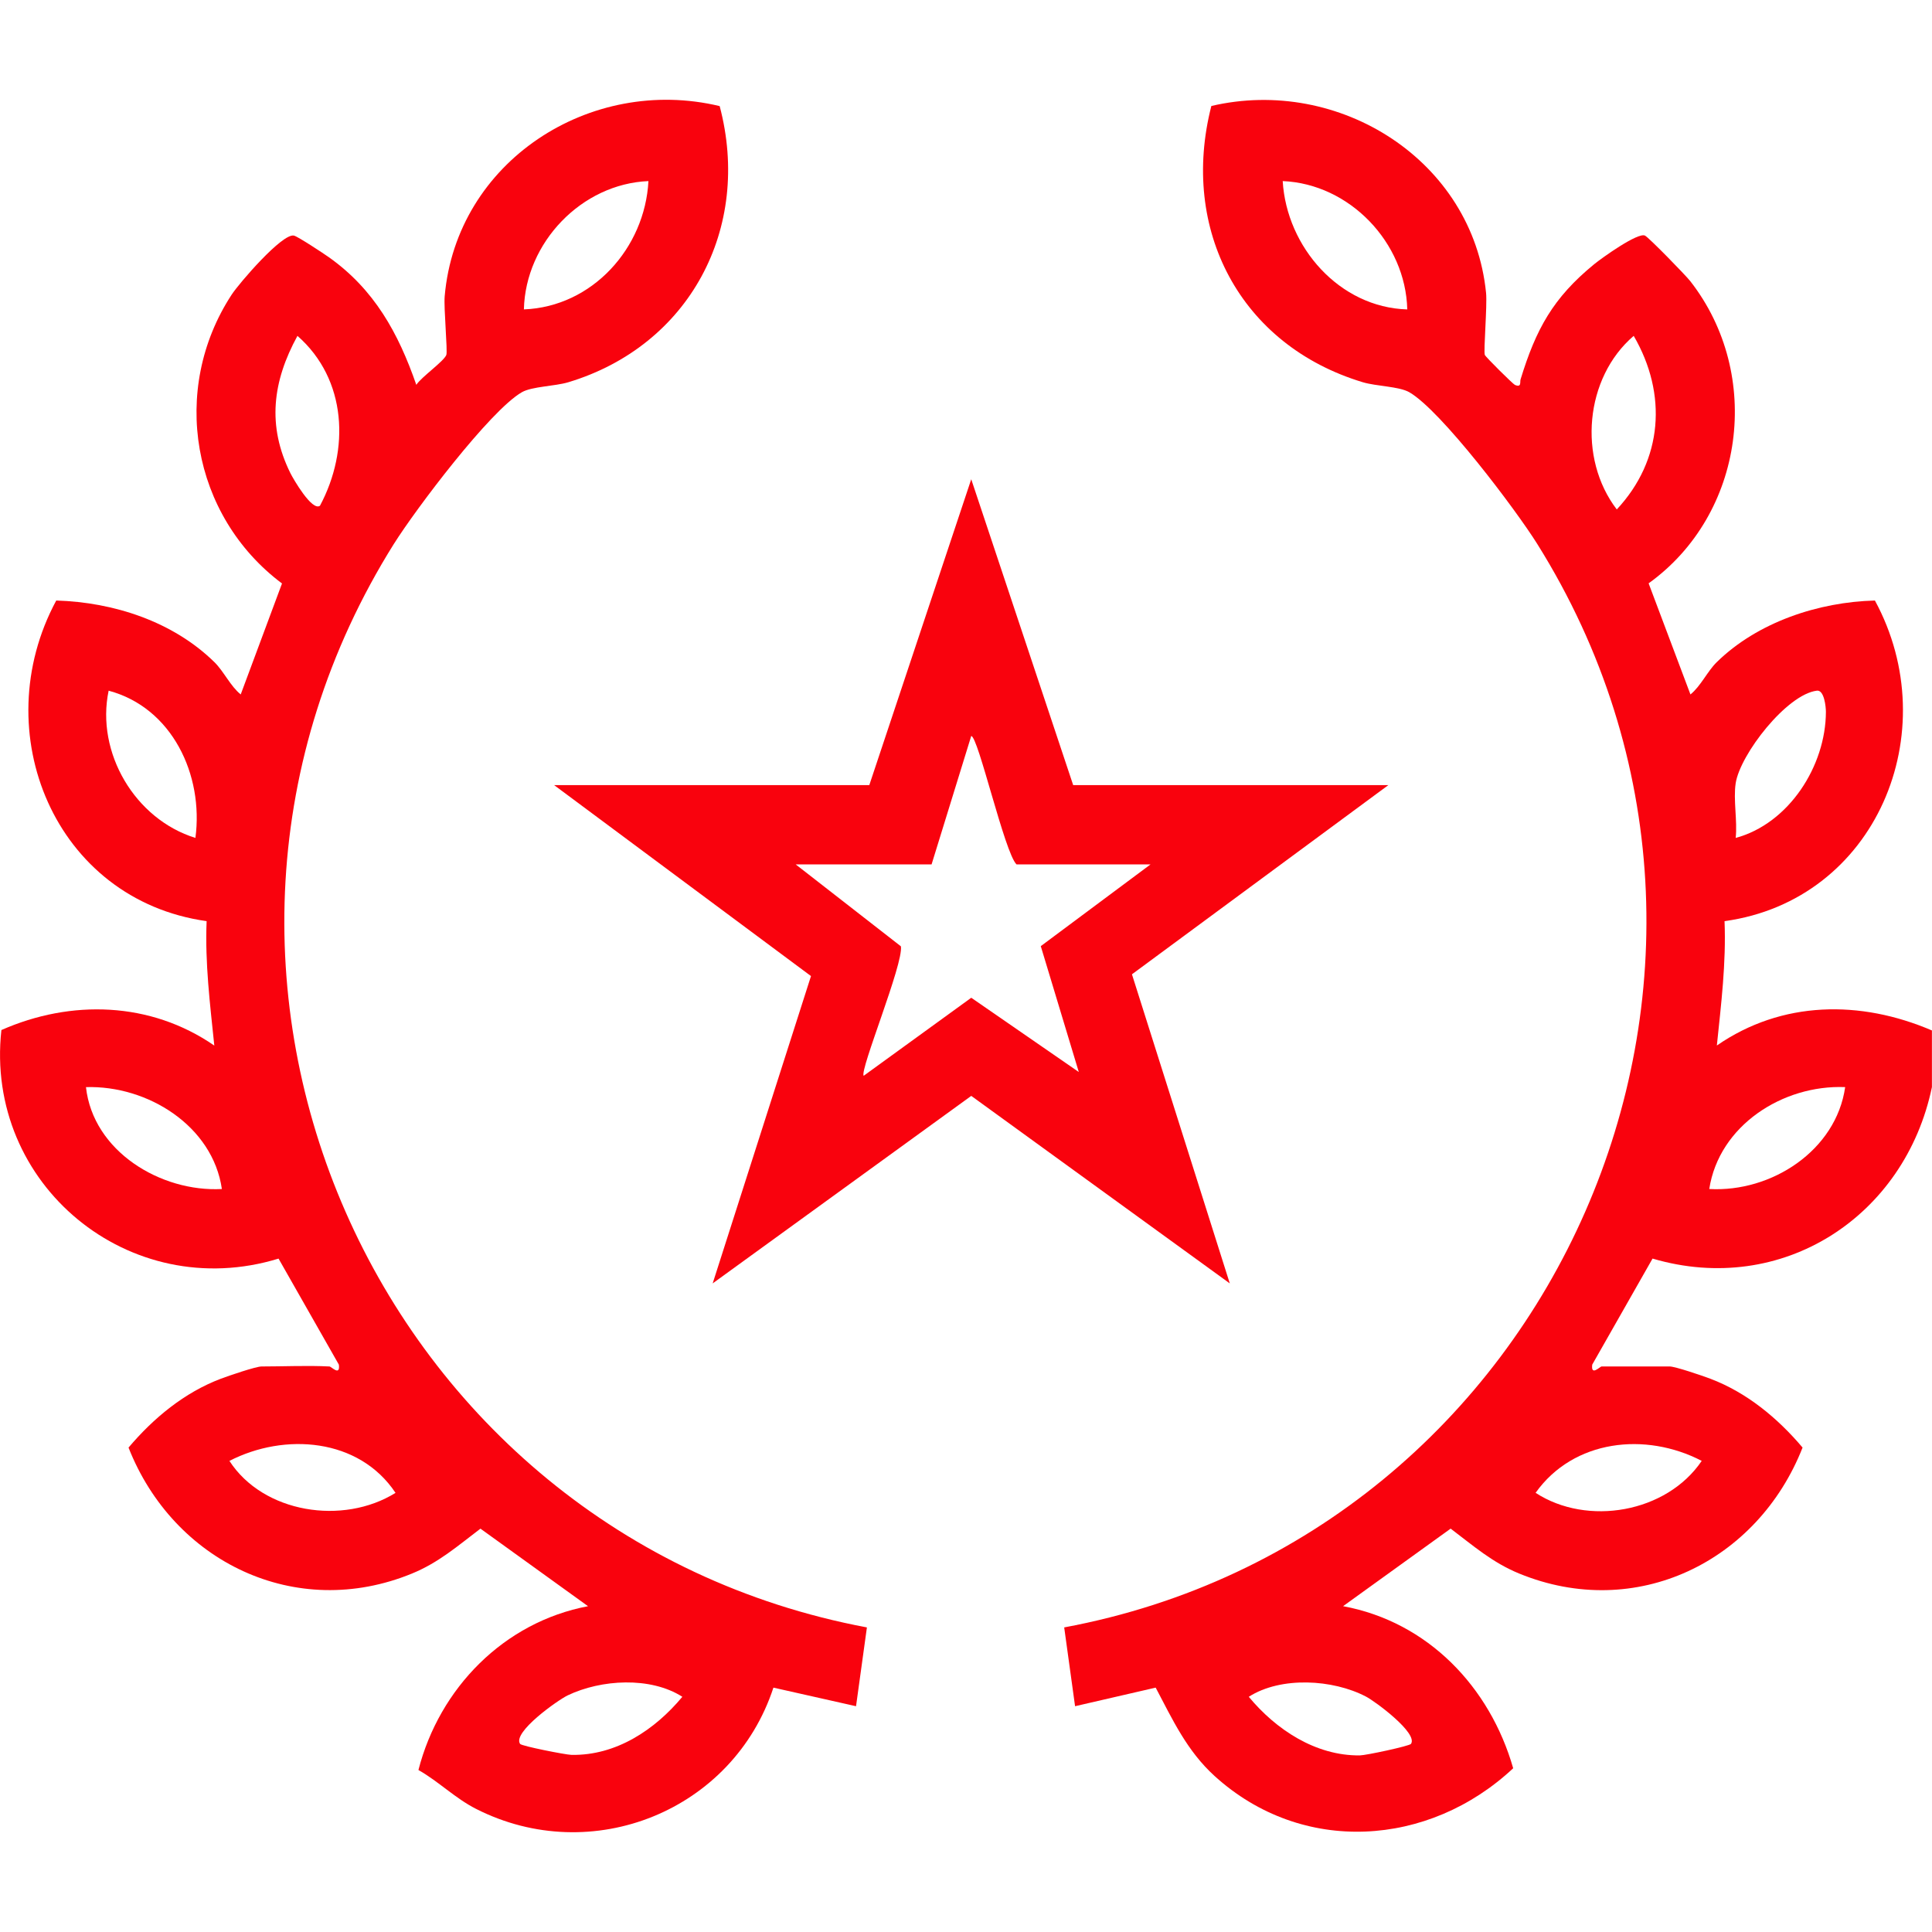 <?xml version="1.0" encoding="UTF-8"?> <svg xmlns="http://www.w3.org/2000/svg" id="_Слой_1" data-name="Слой 1" viewBox="0 0 1080 1080"><path d="M959.73,584.48c2.39-23.16,5.25-46.19,4.3-69.55,84.78-11.7,123.93-105.82,84.06-179.23-31.45.8-65.56,12.02-88.46,34.49-5.19,5.1-8.93,13.4-14.66,18.01l-23.38-62.11c53.72-38.61,64.08-116.67,23.3-168.91-2.59-3.32-23.13-24.38-25.33-25.48-3.95-1.97-24.17,12.54-28.39,15.98-23.08,18.86-32.57,36.39-41.16,64.39-.45,1.46.68,4.74-3.18,3.08-1.09-.47-16.4-15.64-16.81-16.76-.79-2.12,1.41-27.54.7-34.67-7.43-74.19-82.24-121.18-153.57-104.48-17.71,69.13,16.14,133.75,84.64,154.42,7.59,2.29,20.34,2.32,26.04,5.61,17.82,10.29,59.48,65.61,71.45,84.71,149.65,238.94,10.21,554.62-264.39,605.75l6.08,44.05,45.06-10.39c9.52,18.03,17.52,35.41,32.98,49.45,48.91,44.4,119.71,39.76,166.87-4.38-13.04-45.54-47.74-81.82-95.09-90.6l60.13-43.35c12.7,9.59,23.26,18.93,38.29,25.1,65.29,26.77,133.31-6.51,158.44-70.42-13.96-16.49-31.18-30.77-51.63-38.5-4.22-1.6-19.53-6.84-22.71-6.84h-37.99c-.91,0-6.1,5.66-5.25-1.02l33.72-59.28c72.47,21.37,141.13-23.51,156.17-95.87v-31.65c-39.88-17.11-83.81-16.77-120.27,8.44ZM970.26,437.81c2.51-16.14,28.52-49.66,45.39-51.72,4.16-.51,5.05,9.24,5.04,11.84-.07,30.2-20.64,62.43-50.43,70.48,1.03-9.52-1.42-21.47,0-30.6ZM717.04,101.23c37.33,1.55,68.73,34.3,69.63,71.74-37.88-1.1-67.43-34.8-69.63-71.74ZM763.57,948.39c5.38,2.81,29.28,20.55,25.18,26.45-.84,1.21-25.14,6.4-28.57,6.44-24.75.29-46.95-14.47-62.11-32.77,18.04-11.5,47-9.79,65.49-.12ZM951.27,816.64c-19.66,29.08-63.98,36.68-92.86,17.86,21.2-29.82,61.5-34.17,92.86-17.86ZM903.79,284.78c-21.89-28.6-17.89-73.6,9.46-97.03,18.9,32.47,16.35,69.41-9.46,97.03ZM955.49,664.66c5.44-35.4,40.98-58.36,75.97-56.96-5.04,35.4-41.15,58.92-75.97,56.96Z" style="fill: #f9020d;"></path><path d="M220.23,303.99c11.97-19.1,53.63-74.42,71.45-84.71,5.7-3.29,18.45-3.32,26.04-5.61,67.67-20.41,102.68-86.05,84.58-154.36-72.37-17.34-147.16,30.92-153.72,106.31-.58,6.64,1.72,30.64.92,32.78-1.34,3.58-13.95,12.33-16.78,16.73-10.03-28.97-23.53-53.38-48.89-71.35-3.06-2.17-17.38-11.6-19.51-12.08-6.49-1.46-30.69,26.68-34.82,33.01-34.71,53.12-22.3,123.66,28.14,161.46l-23.08,62.03c-5.73-4.61-9.47-12.91-14.66-18.01-23.24-22.81-56.39-33.54-88.46-34.49-39.63,73.49-.81,167.32,84.06,179.23-.96,23.36,1.91,46.39,4.3,69.55-35.69-24.62-80.07-25.85-119.02-8.68-9.54,86.34,71.62,153.3,154.93,127.77l33.72,59.28c.82,6.66-4.18,1.07-5.25,1.02-12.54-.63-25.41,0-37.99,0-3.17,0-18.49,5.24-22.71,6.84-20.45,7.73-37.67,22.01-51.63,38.5,25.09,63.8,93.37,97.1,158.44,70.42,15.03-6.16,25.6-15.5,38.29-25.1l60.13,43.35c-46.98,8.9-83.04,45.76-94.8,91.57,11.26,6.39,20.53,15.79,32.17,21.71,64.9,33.01,143.73.96,166.27-67.76l46.18,10.39,6.08-44.05c-274.73-51.6-414.41-366.23-264.39-605.75ZM362.48,101.23c-1.97,37.41-31.31,70.24-69.62,71.73.88-37.44,32.31-70.19,69.62-71.73ZM109.24,468.4c-33.78-10.44-55.76-47.7-48.51-82.3,35.45,9.46,53.19,47.04,48.51,82.3ZM48.06,607.71c34.49-1.06,70.88,21.7,75.97,56.96-34.15,1.8-72.02-21.04-75.97-56.96ZM166.27,187.74c27.75,24.35,29.28,63.75,12.6,94.96-4.4,3.3-14.99-15.07-16.55-18.23-13.1-26.5-9.97-51.26,3.96-76.73ZM128.25,816.65c30.84-15.86,72.41-12.83,92.85,17.87-29.36,18.27-73.95,11.33-92.85-17.87ZM381.44,948.51c-15.32,18.43-37,32.93-61.98,32.48-3.2-.06-27.88-4.92-28.72-6.13-4.44-6.44,21.05-24.48,26.63-27.15,18.63-8.9,46.14-10.61,64.06.8Z" style="fill: #f9020d;"></path><path d="M632.77,544.64l143.35-105.77h-176.21l-56.98-170.96-56.98,170.96h-176.21l143.61,106.76-54.96,171.8,144.55-104.82,144.52,104.82-54.69-172.79ZM542.95,557.74l-60.15,43.63c-2.35-3.02,22.36-62.77,20.81-72.37l-58.82-45.8h75.97l22.16-71.77c3.81-.07,18.67,65.31,25.32,71.77h74.92l-61.36,45.7,21.25,70.36-60.11-41.51Z" style="fill: #f9020d;"></path></svg> 